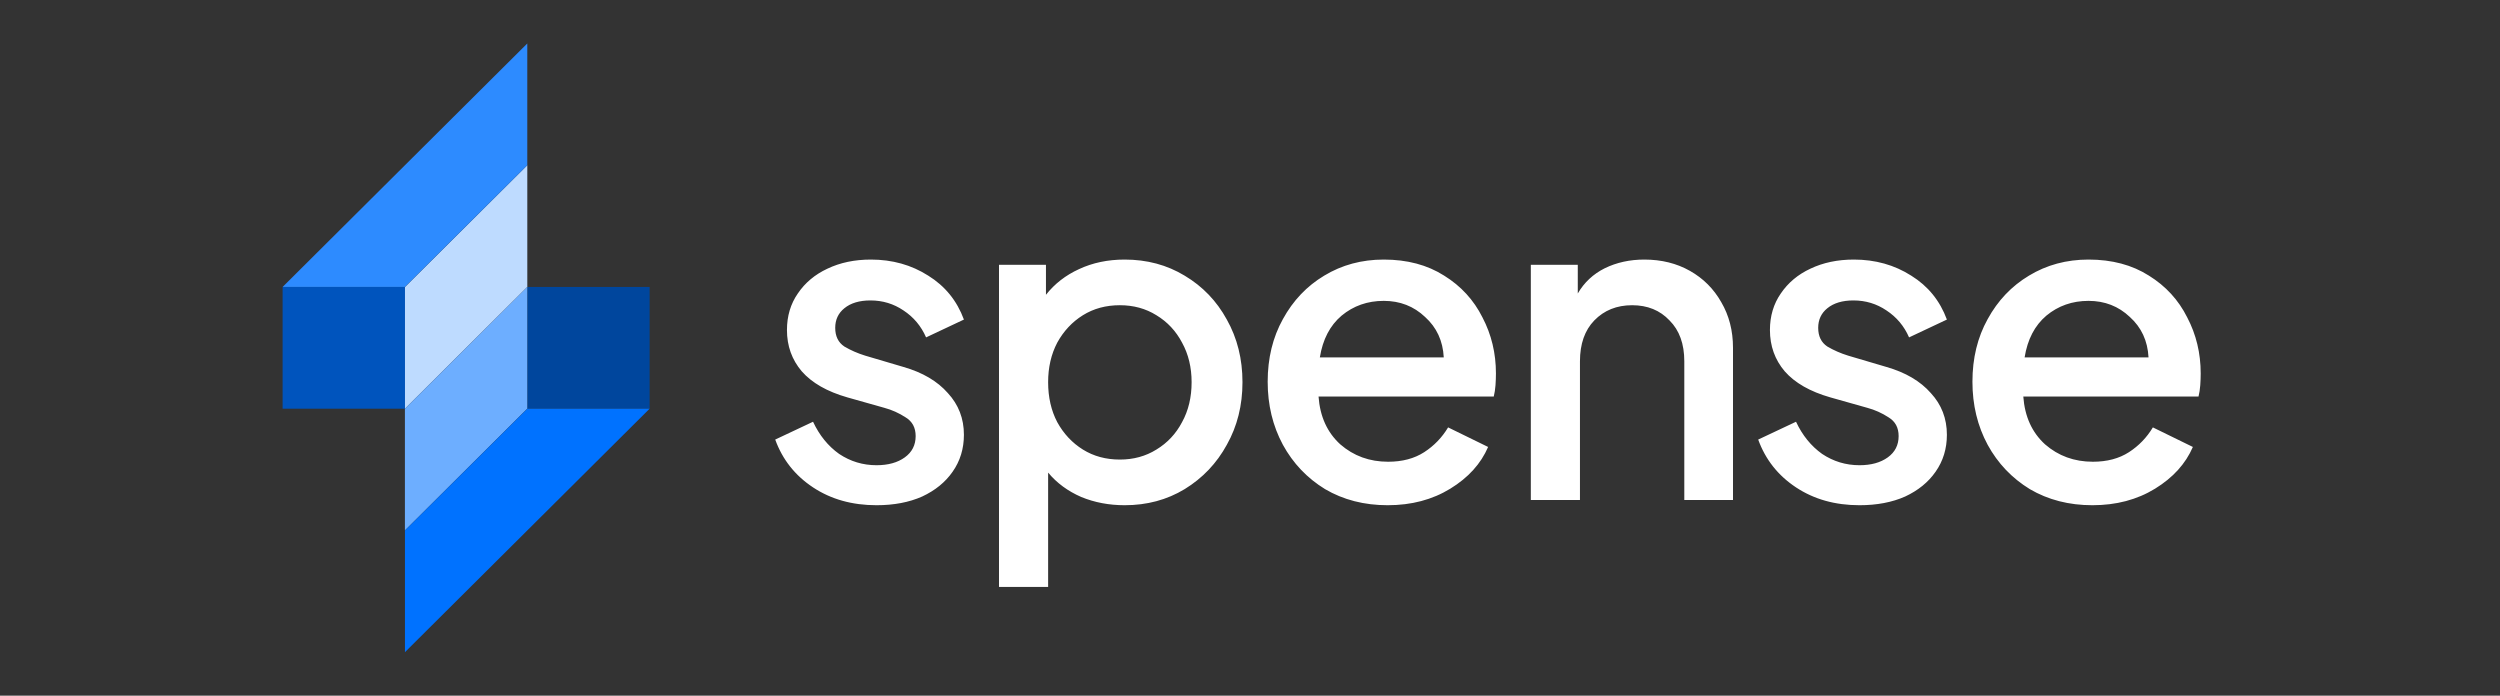 <svg
width="100%"
height="100%"
viewBox="0 0 115 32"
fill="none"
xmlns="http://www.w3.org/2000/svg"
>
<rect x="0" y="0" width="115" height="32" fill="#333333" stroke="none"/>
<rect x="13" y="13.2" width="5.628" height="5.6" fill="#0054BD"/>
<rect x="29.883" y="18.8" width="5.628" height="5.6" transform="rotate(180 29.883 18.8)" fill="#00469D"/>
<path d="M18.629 13.2L24.256 7.6V13.2L18.629 18.8V13.2Z" fill="#BEDBFF"/>
<path d="M24.254 18.8L18.626 24.4L18.626 18.8L24.254 13.2L24.254 18.8Z" fill="#6DAEFF"/>
<path d="M13 13.2L24.255 2V7.6L18.628 13.2H13Z" fill="#2D8BFF"/>
<path d="M29.883 18.8L18.628 30L18.628 24.4L24.255 18.8L29.883 18.8Z" fill="#0072FF"/>
<path
d="M40.32 23.24C39.2 23.24 38.227 22.967 37.4 22.42C36.573 21.873 35.993 21.14 35.66 20.22L37.4 19.4C37.693 20.027 38.093 20.52 38.6 20.88C39.12 21.227 39.693 21.4 40.32 21.4C40.853 21.4 41.287 21.28 41.62 21.04C41.953 20.8 42.12 20.473 42.12 20.06C42.12 19.673 41.967 19.387 41.66 19.2C41.353 19 41.027 18.853 40.68 18.76L38.98 18.28C38.047 18.013 37.347 17.613 36.88 17.08C36.427 16.547 36.2 15.913 36.2 15.18C36.2 14.54 36.367 13.98 36.7 13.5C37.033 13.007 37.487 12.627 38.06 12.36C38.647 12.08 39.313 11.94 40.06 11.94C41.047 11.94 41.927 12.187 42.7 12.68C43.473 13.16 44.02 13.833 44.34 14.7L42.6 15.52C42.373 15 42.027 14.587 41.56 14.28C41.107 13.973 40.6 13.82 40.04 13.82C39.533 13.82 39.133 13.94 38.84 14.18C38.56 14.407 38.42 14.707 38.42 15.08C38.42 15.467 38.56 15.753 38.84 15.94C39.133 16.113 39.453 16.253 39.8 16.36L41.56 16.88C42.44 17.133 43.12 17.533 43.6 18.08C44.093 18.613 44.34 19.253 44.34 20C44.34 20.64 44.167 21.207 43.82 21.7C43.487 22.18 43.02 22.56 42.42 22.84C41.82 23.107 41.12 23.24 40.32 23.24ZM45.954 27V12.18H48.114V13.56C48.514 13.053 49.021 12.66 49.634 12.38C50.261 12.087 50.961 11.94 51.734 11.94C52.761 11.94 53.681 12.187 54.494 12.68C55.321 13.173 55.968 13.847 56.434 14.7C56.914 15.553 57.154 16.513 57.154 17.58C57.154 18.647 56.914 19.607 56.434 20.46C55.968 21.313 55.321 21.993 54.494 22.5C53.681 22.993 52.761 23.24 51.734 23.24C51.014 23.24 50.348 23.113 49.734 22.86C49.121 22.593 48.614 22.22 48.214 21.74V27H45.954ZM51.514 21.14C52.141 21.14 52.701 20.987 53.194 20.68C53.701 20.373 54.094 19.953 54.374 19.42C54.668 18.887 54.814 18.273 54.814 17.58C54.814 16.9 54.668 16.293 54.374 15.76C54.094 15.227 53.701 14.807 53.194 14.5C52.701 14.193 52.141 14.04 51.514 14.04C50.874 14.04 50.308 14.193 49.814 14.5C49.321 14.807 48.928 15.227 48.634 15.76C48.354 16.293 48.214 16.9 48.214 17.58C48.214 18.273 48.354 18.887 48.634 19.42C48.928 19.953 49.321 20.373 49.814 20.68C50.308 20.987 50.874 21.14 51.514 21.14ZM63.833 23.24C62.753 23.24 61.793 22.993 60.953 22.5C60.126 21.993 59.48 21.313 59.013 20.46C58.546 19.593 58.313 18.627 58.313 17.56C58.313 16.48 58.546 15.52 59.013 14.68C59.48 13.827 60.113 13.16 60.913 12.68C61.726 12.187 62.639 11.94 63.653 11.94C64.733 11.94 65.659 12.187 66.433 12.68C67.206 13.16 67.793 13.8 68.193 14.6C68.606 15.387 68.813 16.247 68.813 17.18C68.813 17.353 68.806 17.533 68.793 17.72C68.779 17.907 68.753 18.08 68.713 18.24H60.653C60.719 19.16 61.053 19.893 61.653 20.44C62.266 20.973 62.999 21.24 63.853 21.24C64.506 21.24 65.059 21.093 65.513 20.8C65.966 20.507 66.333 20.127 66.613 19.66L68.453 20.56C68.12 21.333 67.54 21.973 66.713 22.48C65.886 22.987 64.926 23.24 63.833 23.24ZM63.653 13.84C62.906 13.84 62.26 14.067 61.713 14.52C61.179 14.973 60.846 15.613 60.713 16.44H66.413C66.373 15.68 66.086 15.06 65.553 14.58C65.033 14.087 64.4 13.84 63.653 13.84ZM70.418 23V12.18H72.578V13.5C72.872 12.993 73.285 12.607 73.818 12.34C74.365 12.073 74.972 11.94 75.638 11.94C76.425 11.94 77.125 12.113 77.738 12.46C78.352 12.807 78.832 13.287 79.178 13.9C79.538 14.513 79.718 15.213 79.718 16V23H77.478V16.62C77.478 15.82 77.252 15.193 76.798 14.74C76.358 14.273 75.785 14.04 75.078 14.04C74.372 14.04 73.792 14.273 73.338 14.74C72.898 15.193 72.678 15.82 72.678 16.62V23H70.418ZM85.537 23.24C84.417 23.24 83.444 22.967 82.617 22.42C81.79 21.873 81.21 21.14 80.877 20.22L82.617 19.4C82.91 20.027 83.311 20.52 83.817 20.88C84.337 21.227 84.91 21.4 85.537 21.4C86.07 21.4 86.504 21.28 86.837 21.04C87.171 20.8 87.337 20.473 87.337 20.06C87.337 19.673 87.184 19.387 86.877 19.2C86.57 19 86.244 18.853 85.897 18.76L84.197 18.28C83.264 18.013 82.564 17.613 82.097 17.08C81.644 16.547 81.417 15.913 81.417 15.18C81.417 14.54 81.584 13.98 81.917 13.5C82.251 13.007 82.704 12.627 83.277 12.36C83.864 12.08 84.531 11.94 85.277 11.94C86.264 11.94 87.144 12.187 87.917 12.68C88.691 13.16 89.237 13.833 89.557 14.7L87.817 15.52C87.591 15 87.244 14.587 86.777 14.28C86.324 13.973 85.817 13.82 85.257 13.82C84.751 13.82 84.35 13.94 84.057 14.18C83.777 14.407 83.637 14.707 83.637 15.08C83.637 15.467 83.777 15.753 84.057 15.94C84.35 16.113 84.671 16.253 85.017 16.36L86.777 16.88C87.657 17.133 88.337 17.533 88.817 18.08C89.311 18.613 89.557 19.253 89.557 20C89.557 20.64 89.384 21.207 89.037 21.7C88.704 22.18 88.237 22.56 87.637 22.84C87.037 23.107 86.337 23.24 85.537 23.24ZM96.252 23.24C95.172 23.24 94.212 22.993 93.372 22.5C92.545 21.993 91.898 21.313 91.432 20.46C90.965 19.593 90.732 18.627 90.732 17.56C90.732 16.48 90.965 15.52 91.432 14.68C91.898 13.827 92.532 13.16 93.332 12.68C94.145 12.187 95.058 11.94 96.072 11.94C97.152 11.94 98.078 12.187 98.852 12.68C99.625 13.16 100.212 13.8 100.612 14.6C101.025 15.387 101.232 16.247 101.232 17.18C101.232 17.353 101.225 17.533 101.212 17.72C101.198 17.907 101.172 18.08 101.132 18.24H93.072C93.138 19.16 93.472 19.893 94.072 20.44C94.685 20.973 95.418 21.24 96.272 21.24C96.925 21.24 97.478 21.093 97.932 20.8C98.385 20.507 98.752 20.127 99.032 19.66L100.872 20.56C100.538 21.333 99.958 21.973 99.132 22.48C98.305 22.987 97.345 23.24 96.252 23.24ZM96.072 13.84C95.325 13.84 94.678 14.067 94.132 14.52C93.598 14.973 93.265 15.613 93.132 16.44H98.832C98.792 15.68 98.505 15.06 97.972 14.58C97.452 14.087 96.818 13.84 96.072 13.84Z"
fill="#fff"
/>
</svg>
